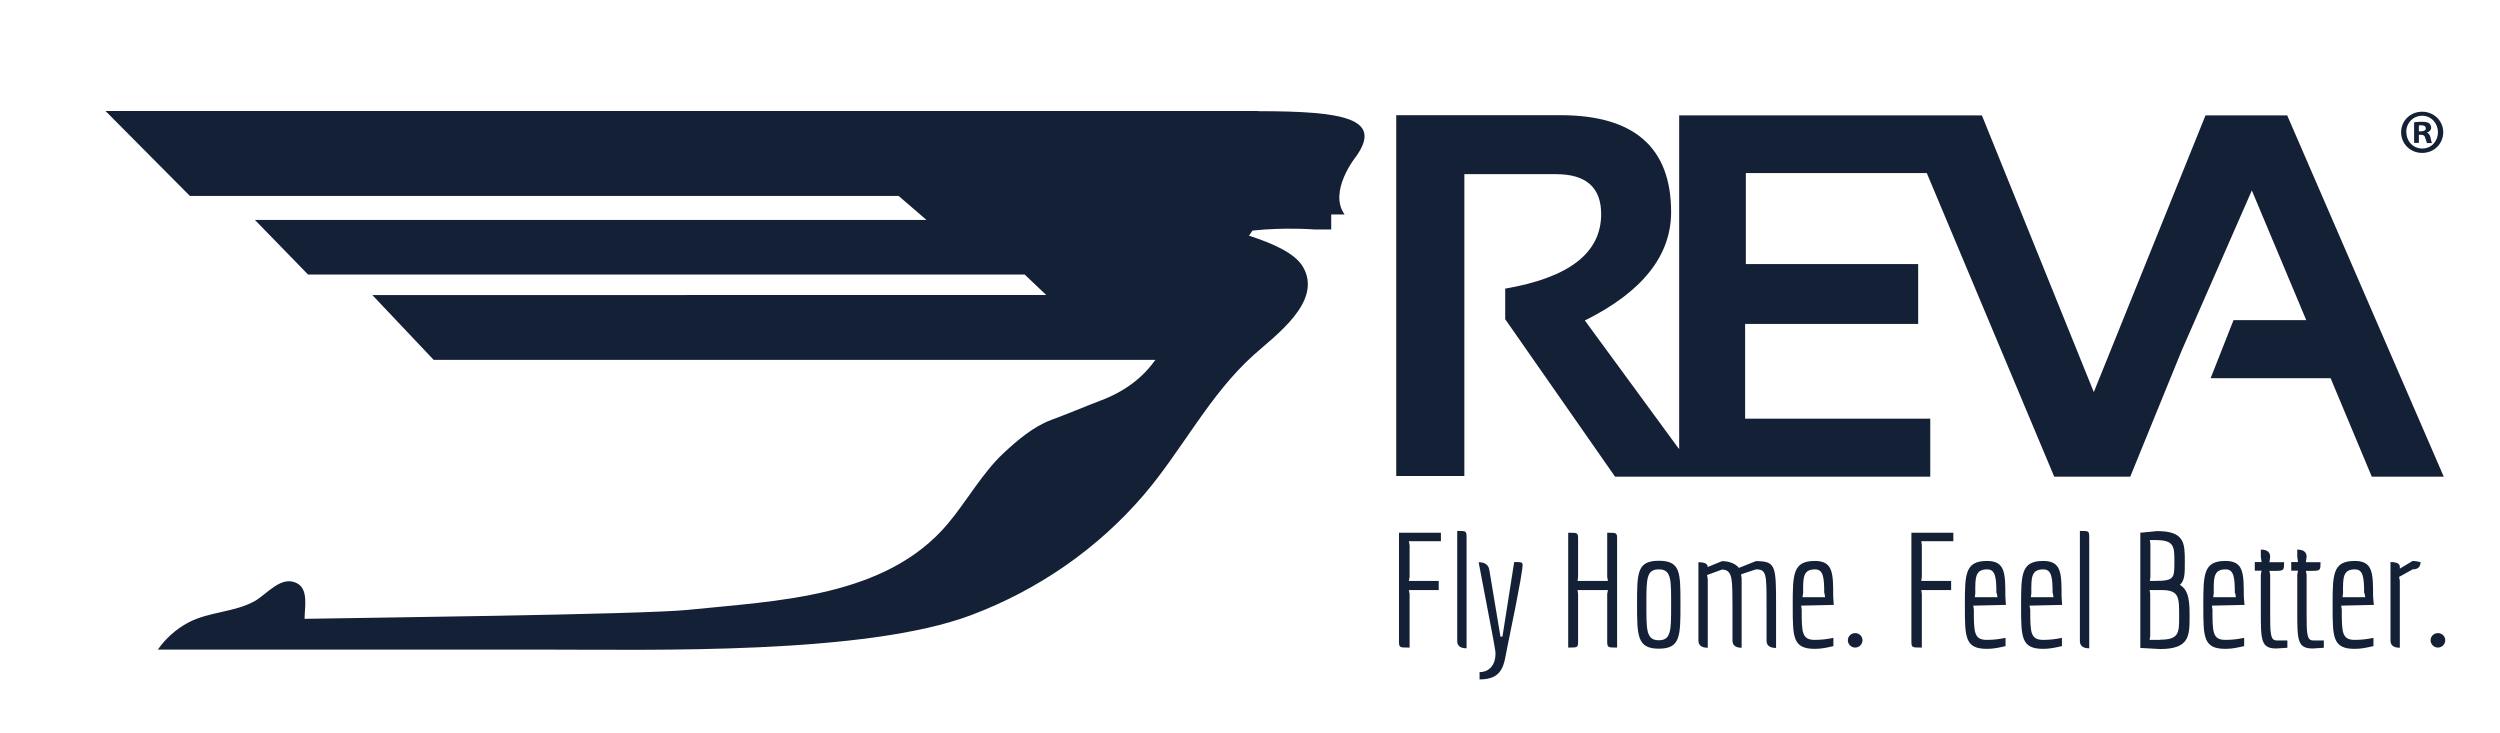 <svg xmlns="http://www.w3.org/2000/svg" id="a" data-name="Layer 1" viewBox="0 0 136.51 40"><path d="m133.41,7.22c0,.63-.5,1.13-1.15,1.13s-1.15-.5-1.15-1.13.51-1.12,1.15-1.12,1.15.5,1.15,1.12m-2.01,0c0,.5.37.89.87.89s.85-.4.85-.89-.36-.9-.86-.9-.87.4-.87.89m.69.59h-.26v-1.12c.1-.02.25-.03.43-.03.21,0,.31.03.39.08.06.05.11.14.11.25,0,.12-.1.22-.23.26h0c.11.05.17.14.2.29.03.17.05.24.08.28h-.28s-.05-.14-.09-.27c-.02-.12-.09-.18-.23-.18h-.12v.45Zm0-.63h.12c.14,0,.26-.05.26-.16,0-.1-.08-.17-.24-.17-.07,0-.12,0-.14.01v.32Z" fill="#142035"></path><path d="m124.85,6.3h-4.42l-6.1,15.11-6.11-15.11h-16.53v18.23l-5.15-7.03c3.14-1.56,4.71-3.54,4.71-5.92,0-3.52-2.01-5.29-6.04-5.29h-8.97v19.7h3.72V9.51h5.01c1.64,0,2.46.73,2.46,2.18,0,2.12-1.75,3.47-5.24,4.07v1.67l6,8.6h17.21v-3.17h-10.11v-5.17h9.45v-3.27h-9.41v-4.97h9.88l6.96,16.58h4.15l2.81-6.89,3.83-8.74,2.97,7.08h-3.97l-1.25,3.17h6.55l2.25,5.38h3.93l-8.55-19.73Z" fill="#142035"></path><path d="m76.9,35.36c-.5,0-.51,0-.51-.4v-5.87h2.29v.46h-1.75l.04.22v1.73l-.04.22h1.63v.5h-1.63l.04.22v2.92h-.07Z" fill="#142035"></path><path d="m79.57,28.99c.51,0,.51,0,.51.4v6.01q-.51,0-.51-.4v-6.01Z" fill="#142035"></path><path d="m80.79,36.7c.57,0,.87-.45.87-.99,0-.19,0-.22-.92-5.01q.5,0,.58.4l.61,3.66h.11l.64-4.07c.39,0,.46,0,.46.17,0,.12-.05.7-.84,4.5-.18.89-.19,1.74-1.51,1.74v-.41Z" fill="#142035"></path><path d="m88.27,35.36c-.5,0-.51,0-.51-.4v-2.52l.04-.22h-1.66l.03.22v2.52c0,.4,0,.4-.5.4h-.04v-6.27h.04c.5,0,.5,0,.5.4v2.01l-.03.22h1.66l-.04-.22v-2.41h.04c.5,0,.5,0,.5.4v5.87h-.03Z" fill="#142035"></path><path d="m91.25,33.21c0-1.53.04-2.12-.67-2.12-.67,0-.68.5-.68,1.82,0,1.46-.03,2.05.68,2.05.65,0,.67-.51.67-1.76m-1.86-.2c0-1.73,0-2.38,1.19-2.38s1.18.65,1.18,2.38,0,2.42-1.18,2.42-1.19-.69-1.19-2.42" fill="#142035"></path><path d="m96.46,33.04c0-1.7,0-1.95-.58-1.95l-.81.27.03.22v3.79q-.5,0-.5-.4v-1.92c-.02-1.25.06-1.95-.57-1.95l-.82.3.04.22v3.75q-.51,0-.51-.4v-4.27q.51,0,.51.26l.78-.32c.43,0,.77.17.92.37l.93-.37c1.09,0,1.1.26,1.1,2.42v2.32q-.52,0-.52-.4v-1.92Z" fill="#142035"></path><path d="m99.61,32.38c0-.84-.05-1.29-.5-1.29-.66,0-.66.45-.65,1.3l-.04.22h1.24l-.04-.23Zm.51,2.9c-.36.08-.65.15-1.02.15-1.21,0-1.21-.63-1.21-2.35s0-2.45,1.21-2.45c1,0,1,.69,1,1.93l.03.47-1.78.04.03.22c0,1.22,0,1.65.71,1.65.37,0,.68-.04,1.02-.11v.44Z" fill="#142035"></path><path d="m100.9,34.96c0-.22.18-.39.4-.39s.4.17.4.39-.18.4-.4.4-.4-.18-.4-.4" fill="#142035"></path><path d="m104.88,35.36c-.5,0-.51,0-.51-.4v-5.87h2.29v.46h-1.75l.03.22v1.73l-.03.22h1.63v.5h-1.63l.03.22v2.92h-.07Z" fill="#142035"></path><path d="m109.01,32.38c0-.84-.05-1.29-.5-1.29-.66,0-.66.45-.65,1.3l-.03.22h1.24l-.04-.23Zm.51,2.9c-.36.08-.65.15-1.02.15-1.21,0-1.21-.63-1.21-2.35s0-2.45,1.21-2.45c1,0,1,.69,1,1.93l.03.47-1.78.04.03.22c0,1.22,0,1.65.71,1.65.37,0,.68-.04,1.02-.11v.44Z" fill="#142035"></path><path d="m112.08,32.38c0-.84-.05-1.29-.51-1.29-.66,0-.66.45-.65,1.3l-.03.22h1.24l-.04-.23Zm.51,2.9c-.36.08-.65.15-1.02.15-1.21,0-1.21-.63-1.21-2.35s0-2.45,1.21-2.45c1,0,1,.69,1,1.93l.03.47-1.78.04.04.22c0,1.22,0,1.65.71,1.65.37,0,.68-.04,1.02-.11v.44Z" fill="#142035"></path><path d="m113.57,28.99c.51,0,.51,0,.51.4v6.01q-.51,0-.51-.4v-6.01Z" fill="#142035"></path><path d="m117.95,34.93c1.04,0,1.04-.39,1.04-1.25,0-1.05.02-1.46-.96-1.46h-.65l.03.22v2.28l-.03.22h.57Zm-.26-3.21c1.04,0,1.04-.17,1.04-1.03s0-1.2-1.04-1.2h-.3l.03.22v1.79l-.03.22h.3Zm-.82,3.65v-6.28l.91-.09c1.52,0,1.52.66,1.52,1.7,0,.63,0,.99-.27,1.24.53.29.53,1.04.53,1.75,0,1.04-.02,1.75-1.61,1.75l-1.08-.06Z" fill="#142035"></path><path d="m122.03,32.38c0-.84-.05-1.29-.5-1.29-.66,0-.66.45-.65,1.3l-.03.22h1.24l-.04-.23Zm.51,2.9c-.36.08-.65.15-1.02.15-1.21,0-1.21-.63-1.21-2.35s0-2.45,1.21-2.45c1,0,1,.69,1,1.93l.04.47-1.78.04.03.22c0,1.22,0,1.65.71,1.65.37,0,.68-.04,1.02-.11v.44Z" fill="#142035"></path><path d="m124.3,35.41c-.85,0-.85-.46-.85-2.03v-2l.04-.22h-.37v-.47h.37l-.04-.3v-.38q.51,0,.51.4l-.04.29h.8c0,.41,0,.47-.42.47h-.38l.04.22v2c0,1.18,0,1.58.35,1.58h.59v.4l-.6.04Z" fill="#142035"></path><path d="m126.29,35.41c-.85,0-.85-.46-.85-2.03v-2l.04-.22h-.37v-.47h.37l-.04-.3v-.38q.51,0,.51.4l-.04.29h.8c0,.41,0,.47-.42.47h-.38l.04.22v2c0,1.18,0,1.58.35,1.58h.59v.4l-.6.04Z" fill="#142035"></path><path d="m129.09,32.38c0-.84-.05-1.29-.5-1.29-.66,0-.66.45-.65,1.3l-.03.22h1.24l-.04-.23Zm.51,2.9c-.36.08-.65.15-1.02.15-1.21,0-1.21-.63-1.21-2.35s0-2.45,1.21-2.45c1,0,1,.69,1,1.93l.04.47-1.78.04.03.22c0,1.22,0,1.65.71,1.65.37,0,.68-.04,1.02-.11v.44Z" fill="#142035"></path><path d="m130.53,30.69q.51,0,.51.26v.1l.7-.42c.16,0,.31.04.43.06q0,.4-.43.4l-.74.41.04.22v3.65q-.51,0-.51-.4v-4.27Z" fill="#142035"></path><path d="m132.72,34.96c0-.22.18-.39.4-.39s.4.17.4.39-.18.4-.4.4-.4-.18-.4-.4" fill="#142035"></path><path d="m68.72,6.06c-.15,0-62.96,0-62.96,0l4.61,4.64h38.7l1.52,1.31H13.92l2.9,2.98h39.13l1.18,1.12H20.33l3.35,3.54s39.36,0,39.41,0c-.68.95-1.62,1.71-3.04,2.24-.89.34-1.75.71-2.65,1.04-.97.36-1.85,1.11-2.61,1.82-1.16,1.09-2,2.61-3.02,3.83-3.39,4.05-9.33,4.22-14.2,4.72-2.5.26-18.42.44-20.94.49,0-.57.22-1.56-.36-1.91-.87-.53-1.69.56-2.34.93-1.14.64-2.52.58-3.66,1.19-.65.35-1.23.86-1.65,1.47h21.03c6.06,0,17.63.29,23.4-1.89,3.63-1.37,6.88-3.61,9.4-6.55,2.12-2.48,3.57-5.46,6.02-7.66,1.19-1.07,3.79-2.92,2.67-4.81-.44-.74-1.64-1.27-2.94-1.69.07-.1.12-.18.19-.28,1.77-.19,3.39-.06,3.39-.06h.91v-.82h.73c-.91-1.27.63-3.17.63-3.17,1.47-2.07-.65-2.47-5.35-2.47" fill="#142035"></path></svg>